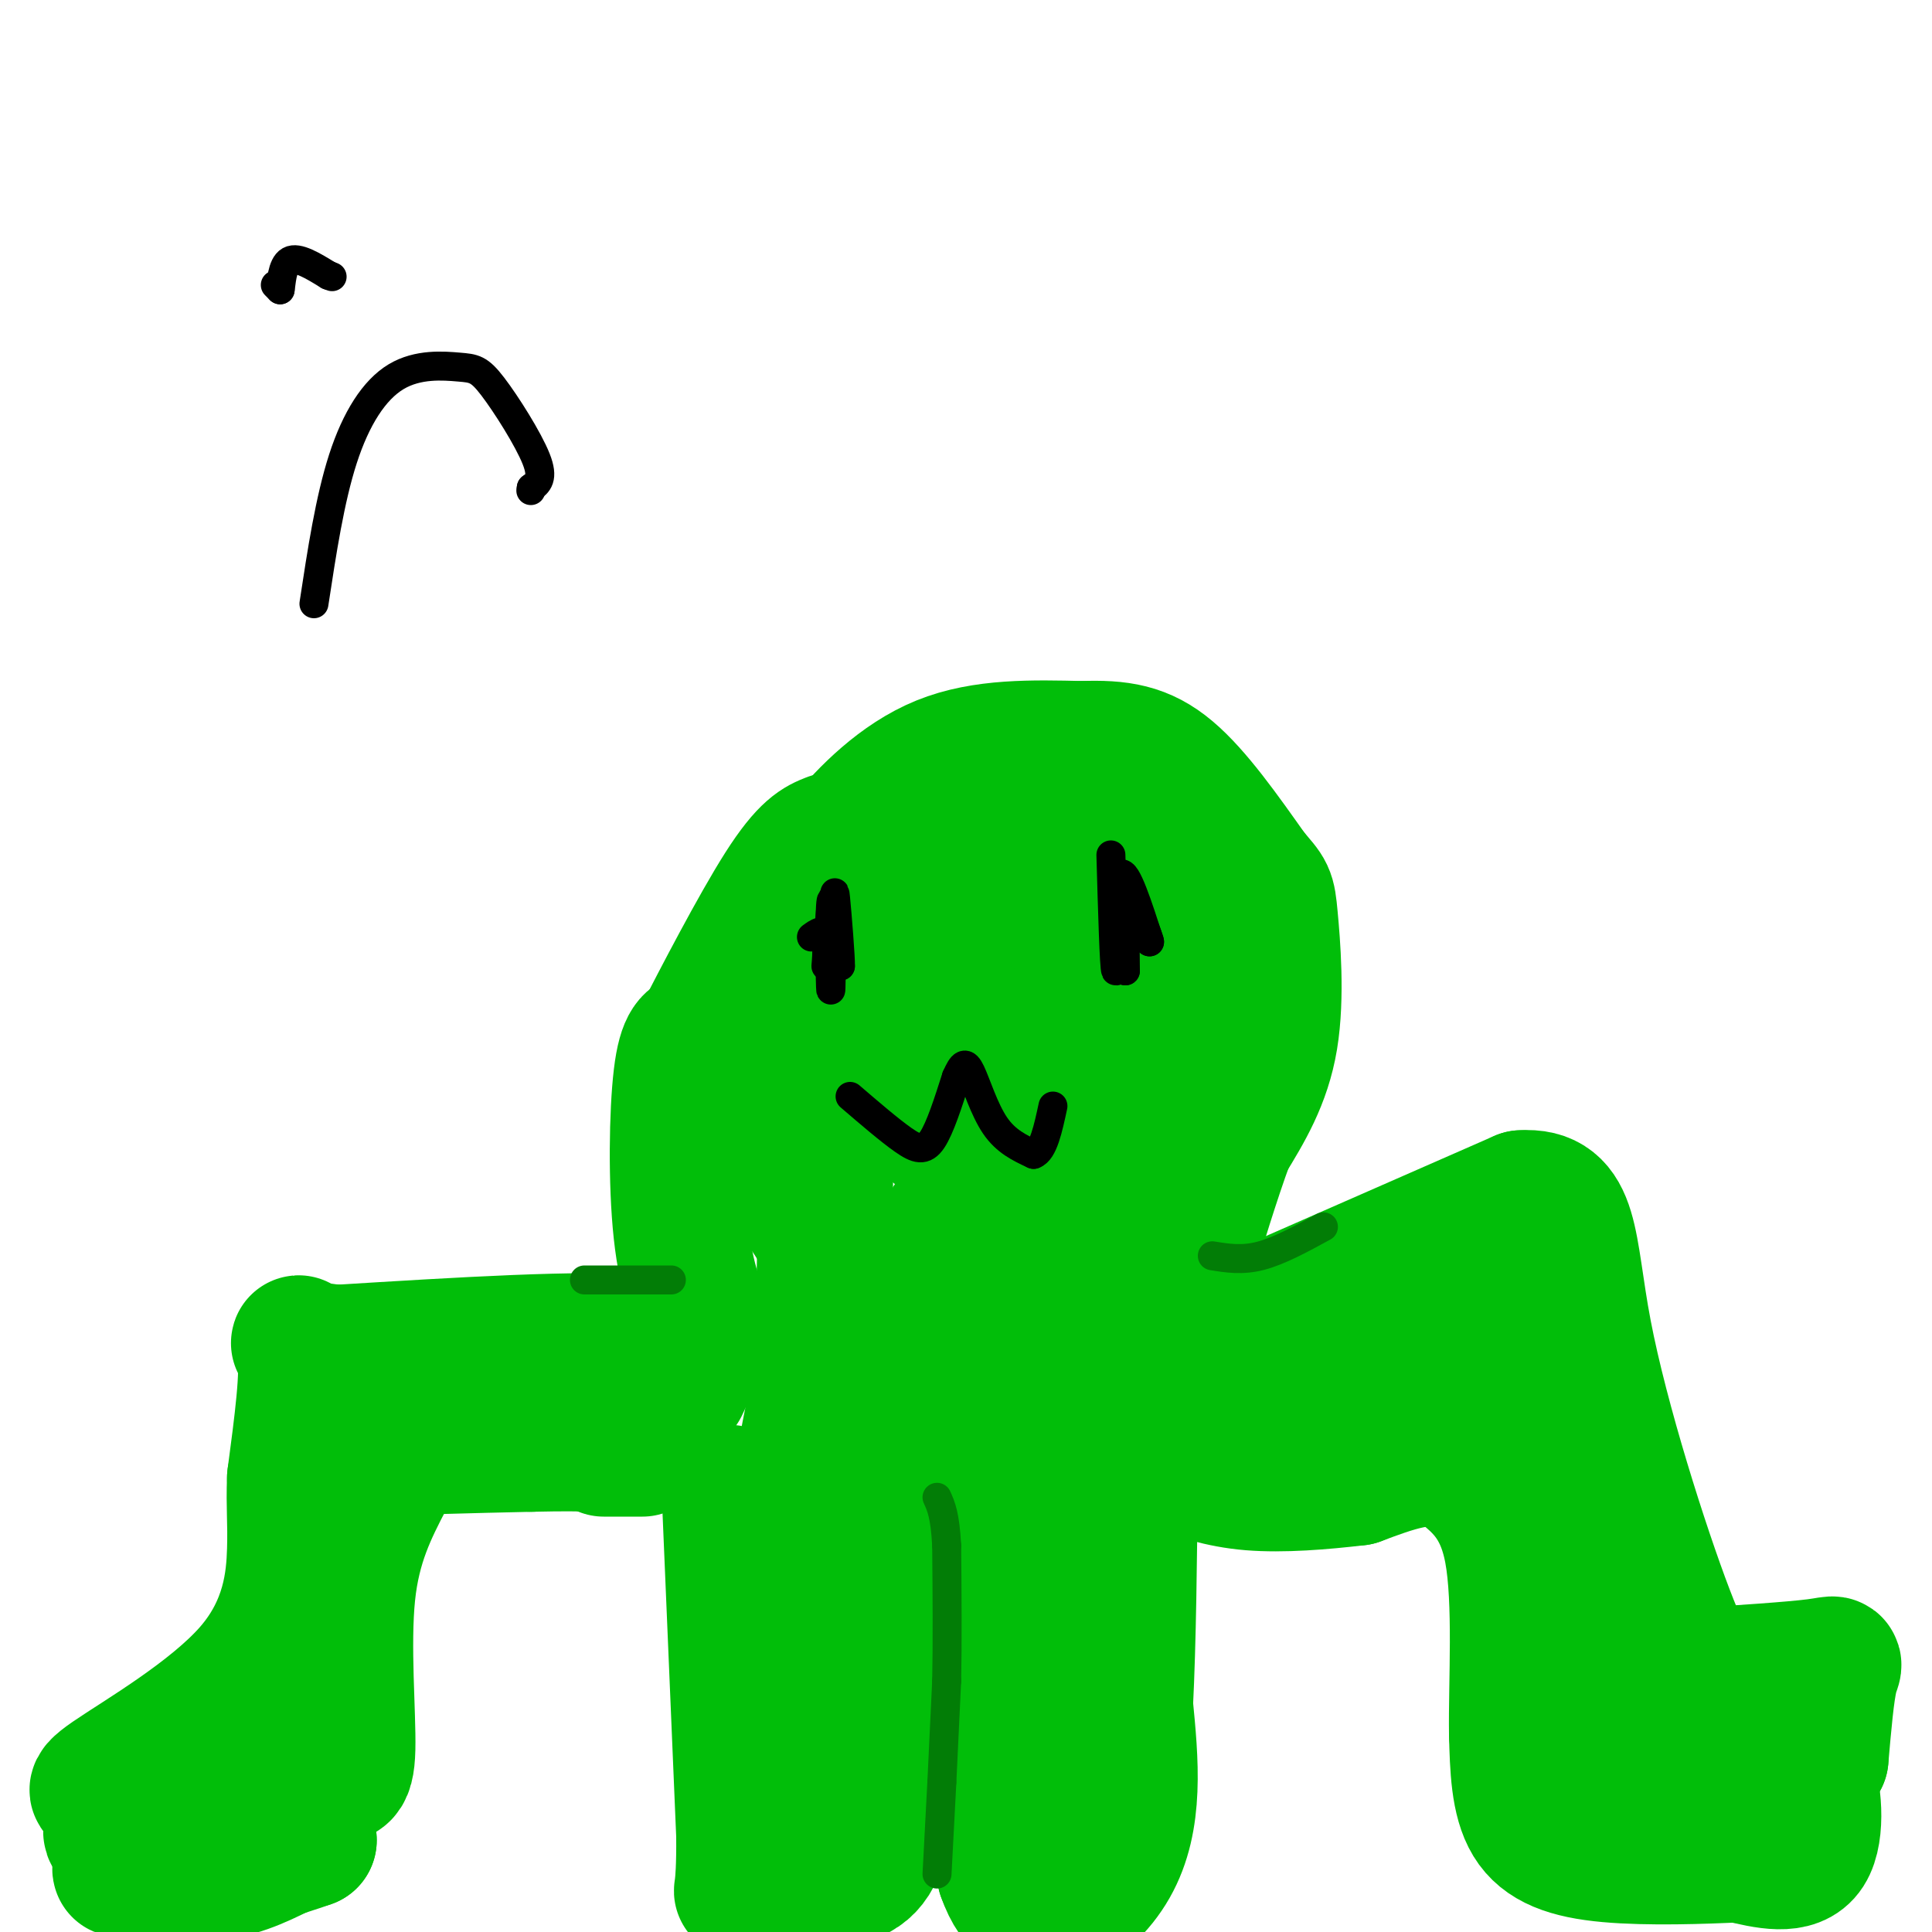 <svg viewBox='0 0 400 400' version='1.1' xmlns='http://www.w3.org/2000/svg' xmlns:xlink='http://www.w3.org/1999/xlink'><g fill='none' stroke='#01BE09' stroke-width='28' stroke-linecap='round' stroke-linejoin='round'><path d='M147,277c-2.444,-5.911 -4.889,-11.822 -6,-22c-1.111,-10.178 -0.889,-24.622 0,-32c0.889,-7.378 2.444,-7.689 4,-8'/><path d='M145,215c3.956,-7.689 11.844,-22.911 17,-31c5.156,-8.089 7.578,-9.044 10,-10'/><path d='M167,186c1.800,-3.356 3.600,-6.711 8,-12c4.400,-5.289 11.400,-12.511 20,-16c8.600,-3.489 18.800,-3.244 29,-3'/><path d='M224,155c7.756,-0.289 12.644,0.489 18,5c5.356,4.511 11.178,12.756 17,21'/><path d='M259,181c3.429,4.048 3.500,3.667 4,9c0.500,5.333 1.429,16.381 0,25c-1.429,8.619 -5.214,14.810 -9,21'/><path d='M254,236c-3.000,8.167 -6.000,18.083 -9,28'/><path d='M245,264c-3.000,7.667 -6.000,12.833 -9,18'/><path d='M258,273c0.000,0.000 57.000,-25.000 57,-25'/><path d='M315,248c10.857,-0.810 9.500,9.667 13,28c3.500,18.333 11.857,44.524 17,58c5.143,13.476 7.071,14.238 9,15'/><path d='M350,347c10.600,-0.689 21.200,-1.378 26,-2c4.800,-0.622 3.800,-1.178 3,2c-0.800,3.178 -1.400,10.089 -2,17'/><path d='M377,364c-1.805,3.561 -5.319,3.965 -6,3c-0.681,-0.965 1.470,-3.298 3,0c1.530,3.298 2.437,12.228 0,16c-2.437,3.772 -8.219,2.386 -14,1'/><path d='M360,384c-7.357,0.357 -18.750,0.750 -27,0c-8.250,-0.750 -13.357,-2.643 -16,-7c-2.643,-4.357 -2.821,-11.179 -3,-18'/><path d='M314,359c-0.156,-10.444 0.956,-27.556 -1,-38c-1.956,-10.444 -6.978,-14.222 -12,-18'/><path d='M301,303c-5.333,-2.500 -12.667,0.250 -20,3'/><path d='M281,306c-7.289,0.867 -15.511,1.533 -22,1c-6.489,-0.533 -11.244,-2.267 -16,-4'/><path d='M243,303c-3.556,-3.467 -4.444,-10.133 0,-13c4.444,-2.867 14.222,-1.933 24,-1'/><path d='M267,289c9.167,-1.833 20.083,-5.917 31,-10'/><path d='M298,279c-3.524,1.024 -27.833,8.583 -33,9c-5.167,0.417 8.810,-6.310 19,-10c10.190,-3.690 16.595,-4.345 23,-5'/><path d='M307,273c4.511,-3.356 4.289,-9.244 7,1c2.711,10.244 8.356,36.622 14,63'/><path d='M328,337c3.778,15.533 6.222,22.867 10,26c3.778,3.133 8.889,2.067 14,1'/><path d='M352,364c0.667,-0.333 -4.667,-1.667 -10,-3'/><path d='M141,287c1.917,-3.917 3.833,-7.833 -8,-9c-11.833,-1.167 -37.417,0.417 -63,2'/><path d='M70,280c-11.267,-0.844 -7.933,-3.956 -7,0c0.933,3.956 -0.533,14.978 -2,26'/><path d='M61,306c-0.233,6.249 0.185,8.871 0,15c-0.185,6.129 -0.973,15.766 -9,25c-8.027,9.234 -23.293,18.067 -29,22c-5.707,3.933 -1.853,2.967 2,2'/><path d='M25,370c1.952,2.155 5.833,6.542 5,8c-0.833,1.458 -6.381,-0.012 -7,1c-0.619,1.012 3.690,4.506 8,8'/><path d='M31,387c-0.940,1.119 -7.292,-0.083 -6,0c1.292,0.083 10.226,1.452 17,1c6.774,-0.452 11.387,-2.726 16,-5'/><path d='M58,383c3.667,-1.167 4.833,-1.583 6,-2'/><path d='M64,381c-2.356,-0.622 -11.244,-1.178 -13,-2c-1.756,-0.822 3.622,-1.911 9,-3'/><path d='M60,376c2.067,0.067 2.733,1.733 3,-1c0.267,-2.733 0.133,-9.867 0,-17'/><path d='M63,358c-2.578,-0.911 -9.022,5.311 -9,8c0.022,2.689 6.511,1.844 13,1'/><path d='M67,367c3.238,0.643 4.833,1.750 5,-5c0.167,-6.750 -1.095,-21.357 0,-32c1.095,-10.643 4.548,-17.321 8,-24'/><path d='M80,306c-0.089,-5.022 -4.311,-5.578 0,-6c4.311,-0.422 17.156,-0.711 30,-1'/><path d='M110,299c7.167,-0.167 10.083,-0.083 13,0'/><path d='M125,300c0.000,0.000 8.000,0.000 8,0'/><path d='M151,309c0.000,0.000 3.000,71.000 3,71'/><path d='M154,380c0.111,13.489 -1.111,11.711 0,11c1.111,-0.711 4.556,-0.356 8,0'/><path d='M170,389c4.250,-0.083 8.500,-0.167 11,-5c2.500,-4.833 3.250,-14.417 4,-24'/><path d='M185,360c2.500,-13.500 6.750,-35.250 11,-57'/><path d='M207,303c0.000,0.000 1.000,85.000 1,85'/><path d='M208,388c4.911,14.244 16.689,7.356 22,-2c5.311,-9.356 4.156,-21.178 3,-33'/><path d='M233,353c0.667,-13.333 0.833,-30.167 1,-47'/><path d='M174,369c-4.167,-15.000 -8.333,-30.000 -9,-44c-0.667,-14.000 2.167,-27.000 5,-40'/><path d='M170,285c1.000,-20.167 1.000,-50.583 1,-81'/><path d='M171,204c0.167,-13.500 0.083,-6.750 0,0'/><path d='M161,237c-2.978,-1.022 -5.956,-2.044 -3,2c2.956,4.044 11.844,13.156 17,27c5.156,13.844 6.578,32.422 8,51'/><path d='M183,317c3.369,-4.071 7.792,-39.750 11,-55c3.208,-15.250 5.202,-10.071 9,-1c3.798,9.071 9.399,22.036 15,35'/><path d='M218,296c3.286,-1.536 4.000,-22.875 7,-38c3.000,-15.125 8.286,-24.036 10,-25c1.714,-0.964 -0.143,6.018 -2,13'/><path d='M233,246c-1.156,8.467 -3.044,23.133 -2,15c1.044,-8.133 5.022,-39.067 9,-70'/><path d='M240,191c-1.679,-13.917 -10.375,-13.708 -18,-14c-7.625,-0.292 -14.179,-1.083 -18,0c-3.821,1.083 -4.911,4.042 -6,7'/><path d='M198,184c-2.510,3.185 -5.786,7.648 -8,17c-2.214,9.352 -3.365,23.595 2,31c5.365,7.405 17.247,7.973 22,0c4.753,-7.973 2.376,-24.486 0,-41'/><path d='M214,191c0.967,-9.067 3.383,-11.234 2,-6c-1.383,5.234 -6.565,17.871 -9,27c-2.435,9.129 -2.124,14.751 0,17c2.124,2.249 6.062,1.124 10,0'/><path d='M217,229c-3.244,-5.689 -16.356,-19.911 -19,-19c-2.644,0.911 5.178,16.956 13,33'/></g>
<g fill='none' stroke='#027D06' stroke-width='6' stroke-linecap='round' stroke-linejoin='round'><path d='M194,388c0.000,0.000 1.000,-19.000 1,-19'/><path d='M195,369c0.333,-6.667 0.667,-13.833 1,-21'/><path d='M196,348c0.167,-8.167 0.083,-18.083 0,-28'/><path d='M196,320c-0.333,-6.333 -1.167,-8.167 -2,-10'/><path d='M139,265c0.000,0.000 -18.000,0.000 -18,0'/><path d='M251,260c3.083,0.500 6.167,1.000 10,0c3.833,-1.000 8.417,-3.500 13,-6'/></g>
<g fill='none' stroke='#000000' stroke-width='6' stroke-linecap='round' stroke-linejoin='round'><path d='M230,177c0.333,11.667 0.667,23.333 1,24c0.333,0.667 0.667,-9.667 1,-20'/><path d='M232,181c1.167,-1.000 3.583,6.500 6,14'/><path d='M238,195c0.089,-0.222 -2.689,-7.778 -4,-8c-1.311,-0.222 -1.156,6.889 -1,14'/><path d='M233,201c-0.167,0.167 -0.083,-6.417 0,-13'/><path d='M168,194c1.289,-0.933 2.578,-1.867 3,0c0.422,1.867 -0.022,6.533 0,6c0.022,-0.533 0.511,-6.267 1,-12'/><path d='M172,188c0.179,3.214 0.125,17.250 0,17c-0.125,-0.250 -0.321,-14.786 0,-18c0.321,-3.214 1.161,4.893 2,13'/><path d='M174,200c0.089,-1.267 -0.689,-10.933 -1,-14c-0.311,-3.067 -0.156,0.467 0,4'/><path d='M176,227c4.089,3.511 8.178,7.022 11,9c2.822,1.978 4.378,2.422 6,0c1.622,-2.422 3.311,-7.711 5,-13'/><path d='M198,223c1.250,-2.821 1.875,-3.375 3,-1c1.125,2.375 2.750,7.679 5,11c2.250,3.321 5.125,4.661 8,6'/><path d='M214,239c2.000,-0.667 3.000,-5.333 4,-10'/><path d='M65,125c1.647,-10.818 3.295,-21.636 6,-30c2.705,-8.364 6.468,-14.274 11,-17c4.532,-2.726 9.833,-2.267 13,-2c3.167,0.267 4.199,0.341 7,4c2.801,3.659 7.372,10.903 9,15c1.628,4.097 0.314,5.049 -1,6'/><path d='M110,101c-0.167,1.000 -0.083,0.500 0,0'/><path d='M57,59c0.000,0.000 1.000,1.000 1,1'/><path d='M58,60c0.244,-1.311 0.356,-5.089 2,-6c1.644,-0.911 4.822,1.044 8,3'/><path d='M68,57c1.333,0.500 0.667,0.250 0,0'/></g>
</svg>
